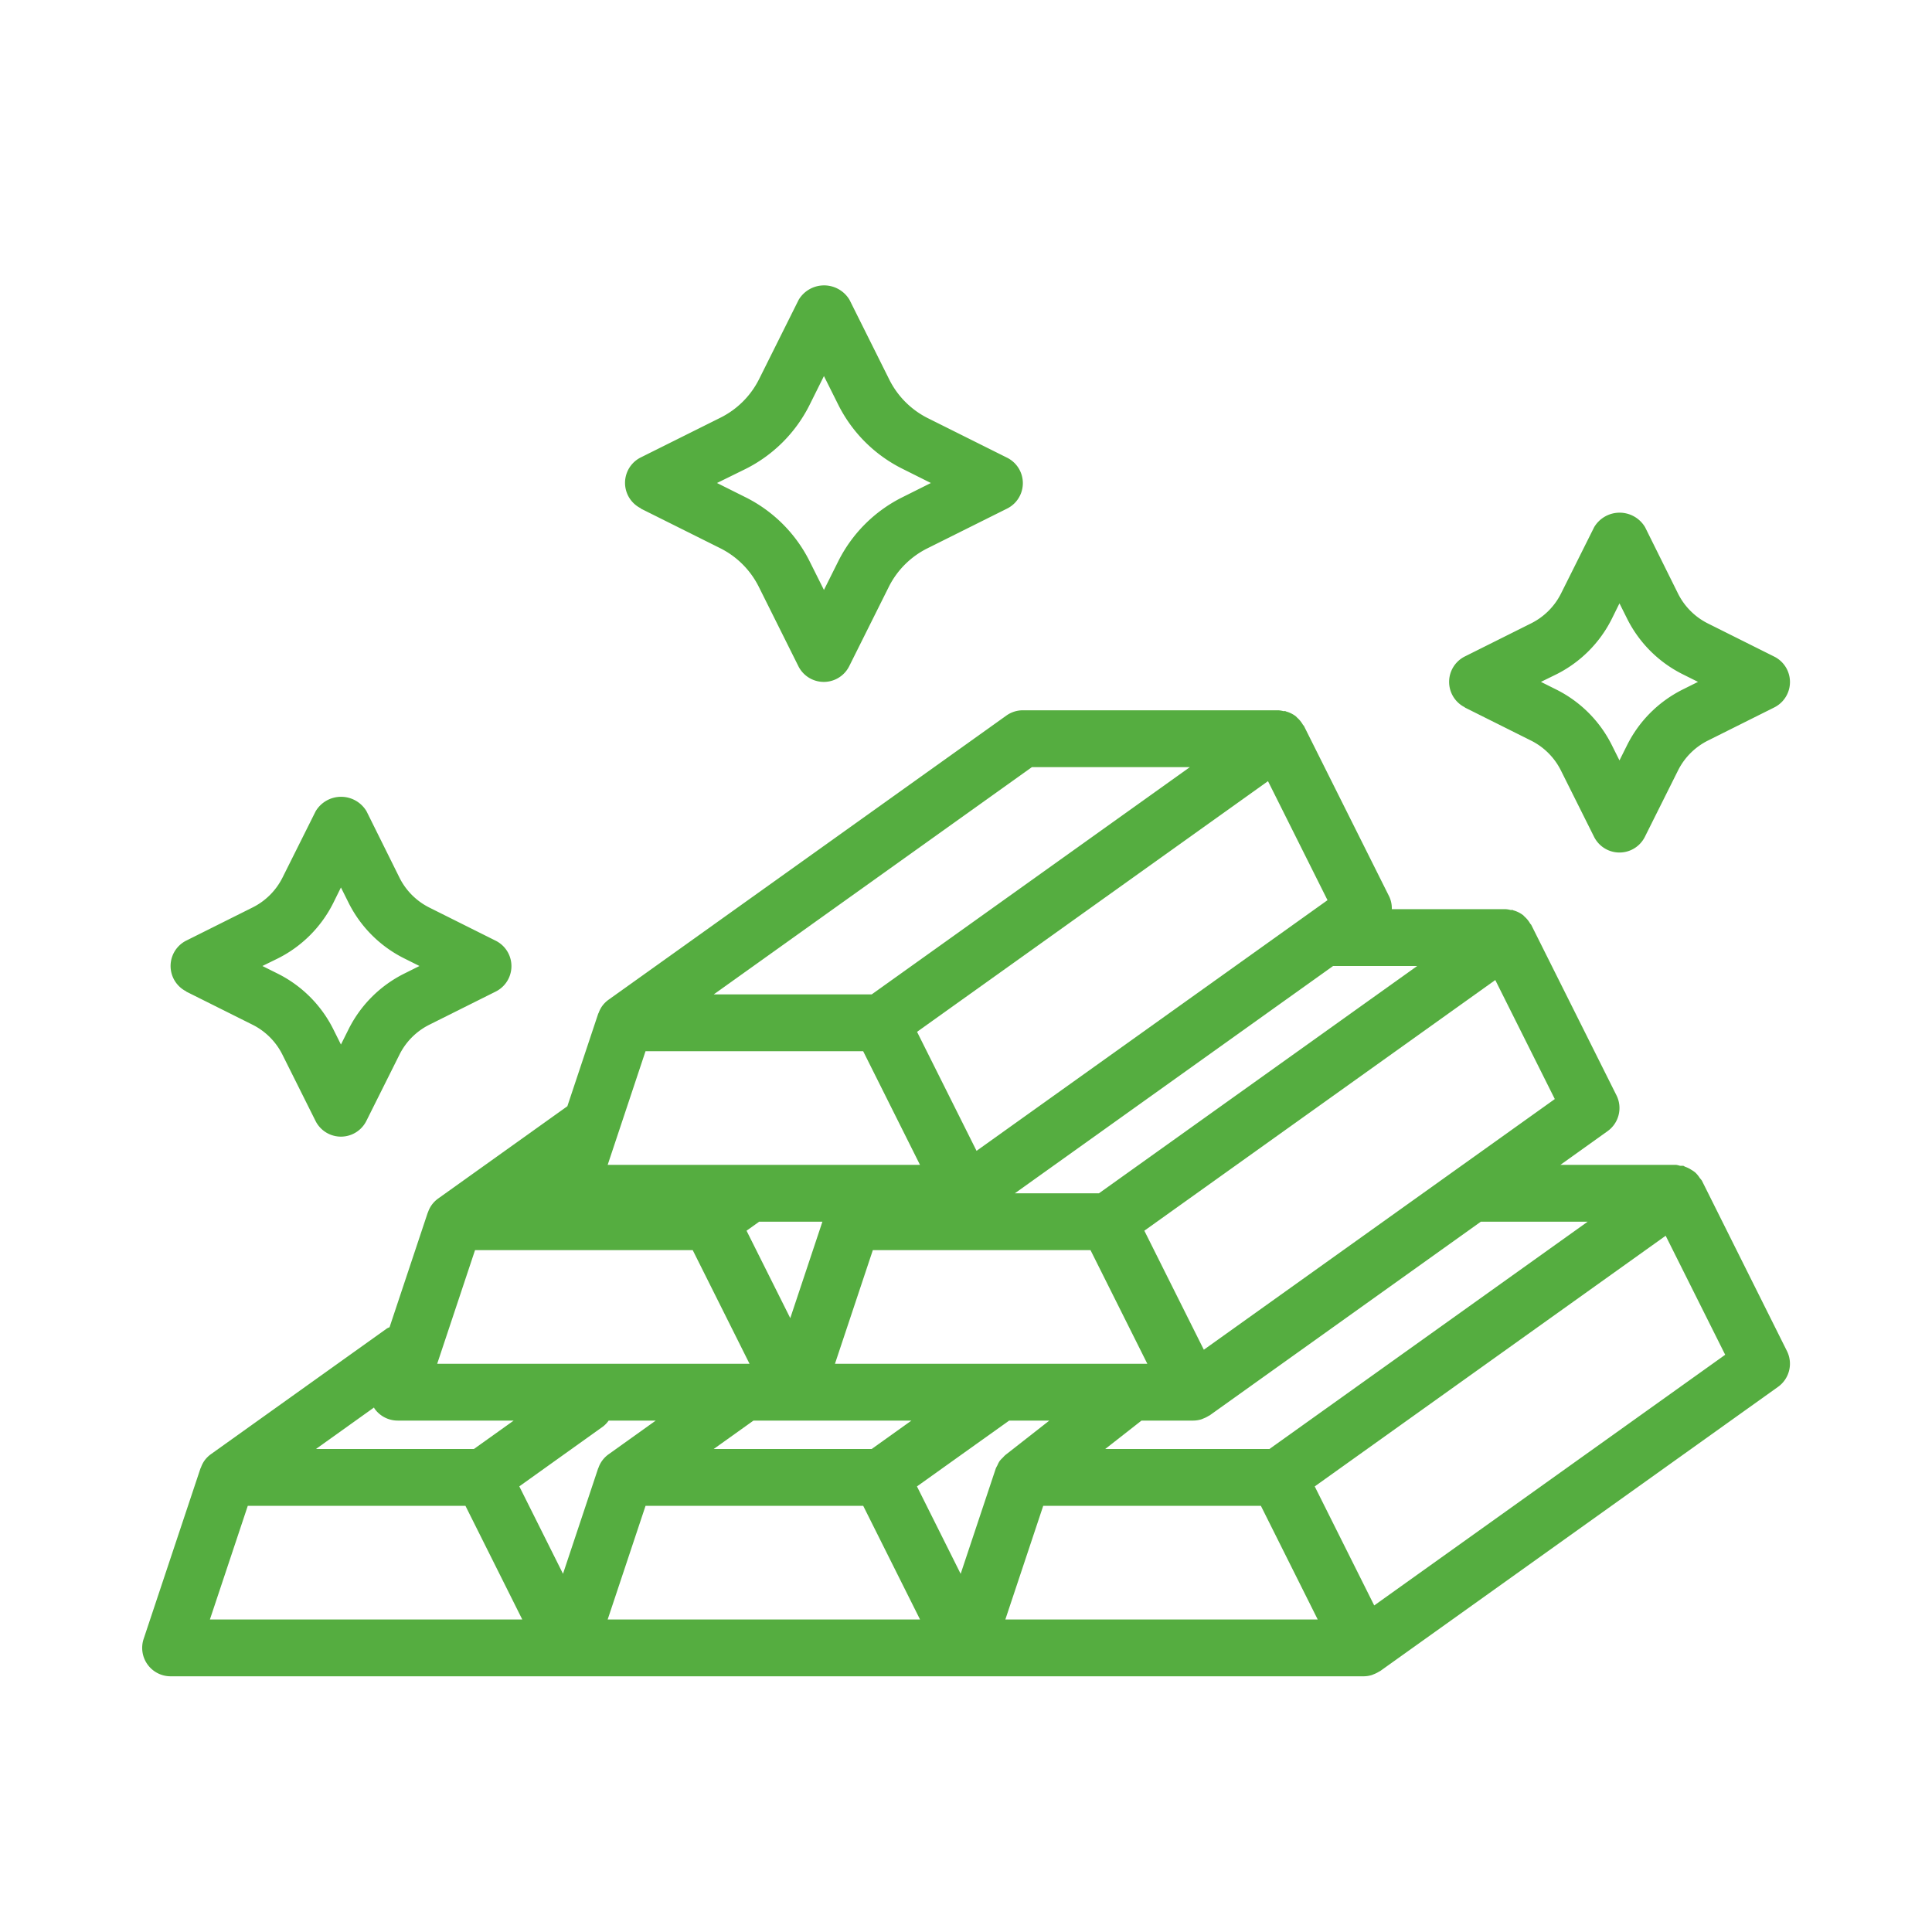 <svg version="1.2" xmlns="http://www.w3.org/2000/svg" xmlns:xlink="http://www.w3.org/1999/xlink" overflow="visible" preserveAspectRatio="none" viewBox="0 0 68 68" height="70" width="70" x="0px" y="0px"><g transform="translate(1, 1)"><g transform="translate(1, 1)"><g><path style="fill: rgb(85, 173, 64);" d="M20.553,15.9l2.806,1.4A3.029,3.029,0,0,1,24.7,18.64l1.4,2.807a1,1,0,0,0,1.79,0l1.4-2.806A3.029,3.029,0,0,1,30.64,17.3l2.807-1.4a1,1,0,0,0,0-1.79l-2.806-1.4A3.033,3.033,0,0,1,29.3,11.359L27.9,8.553a1.042,1.042,0,0,0-1.79,0l-1.4,2.806A3.029,3.029,0,0,1,23.36,12.7l-2.807,1.4a1,1,0,0,0,0,1.79Zm3.7-1.4a5.033,5.033,0,0,0,2.235-2.235L27,11.236l.509,1.019h0a5.033,5.033,0,0,0,2.235,2.235L30.764,15l-1.02.51a5.033,5.033,0,0,0-2.235,2.235L27,18.764l-.51-1.02a5.033,5.033,0,0,0-2.235-2.235L23.236,15Z" vector-effect="non-scaling-stroke"/><path style="fill: rgb(85, 173, 64);" d="M49.553,22.9l2.34,1.169a2.349,2.349,0,0,1,1.043,1.043l1.169,2.34a1,1,0,0,0,1.79,0l1.169-2.34a2.349,2.349,0,0,1,1.043-1.043l2.34-1.169a1,1,0,0,0,0-1.79l-2.34-1.169a2.349,2.349,0,0,1-1.043-1.043L55.9,16.553a1.042,1.042,0,0,0-1.79,0l-1.169,2.34a2.349,2.349,0,0,1-1.043,1.043l-2.34,1.169a1,1,0,0,0,0,1.79Zm3.234-1.17a4.366,4.366,0,0,0,1.938-1.938L55,19.236l.275.551a4.366,4.366,0,0,0,1.938,1.938l.551.275-.551.275a4.366,4.366,0,0,0-1.938,1.938L55,24.764l-.275-.551a4.366,4.366,0,0,0-1.938-1.938L52.236,22Z" vector-effect="non-scaling-stroke"/><path style="fill: rgb(85, 173, 64);" d="M4.553,32.9l2.34,1.169a2.349,2.349,0,0,1,1.043,1.043l1.169,2.34a1,1,0,0,0,1.79,0l1.169-2.34a2.349,2.349,0,0,1,1.043-1.043l2.34-1.169a1,1,0,0,0,0-1.79l-2.34-1.169a2.349,2.349,0,0,1-1.043-1.043L10.9,26.553a1.042,1.042,0,0,0-1.79,0l-1.169,2.34a2.349,2.349,0,0,1-1.043,1.043l-2.34,1.169a1,1,0,0,0,0,1.79Zm3.234-1.17a4.366,4.366,0,0,0,1.938-1.938L10,29.236l.275.551a4.366,4.366,0,0,0,1.938,1.938l.551.275-.551.275a4.366,4.366,0,0,0-1.938,1.938L10,34.764l-.275-.551a4.366,4.366,0,0,0-1.938-1.938L7.236,32Z" vector-effect="non-scaling-stroke"/><path style="fill: rgb(85, 173, 64);" d="M57.9,39.553a1.026,1.026,0,0,0-.073-.09.984.984,0,0,0-.165-.2,1.108,1.108,0,0,0-.133-.09,1,1,0,0,0-.217-.107c-.024-.008-.041-.027-.066-.033a1.029,1.029,0,0,0-.111,0A.935.935,0,0,0,57,39H52.92l1.661-1.187a1,1,0,0,0,.314-1.26l-3-6c-.01-.019-.029-.03-.039-.048a.983.983,0,0,0-.194-.24c-.019-.017-.034-.038-.054-.054a.992.992,0,0,0-.338-.168c-.011,0-.018-.011-.029-.014s-.047,0-.071,0A.956.956,0,0,0,51,30H46.987a.973.973,0,0,0-.092-.447l-3-6c-.01-.019-.029-.03-.039-.048a.983.983,0,0,0-.194-.24c-.019-.017-.034-.038-.054-.054a.992.992,0,0,0-.338-.168c-.011,0-.018-.011-.029-.014s-.047,0-.071,0A.956.956,0,0,0,43,23H34a.994.994,0,0,0-.581.187l-14,10h0a1,1,0,0,0-.223.221.981.981,0,0,0-.124.238c-.005.014-.015.024-.019.038h0v0l-1.084,3.252-4.548,3.249h0a1,1,0,0,0-.223.221.965.965,0,0,0-.131.253c0,.008-.009.014-.012.023h0v0l-1.344,4.033a.692.692,0,0,0-.088.039l-6.2,4.429h0a1,1,0,0,0-.223.221.981.981,0,0,0-.124.238c0,.014-.015.024-.019.038h0v0l-2,6A1,1,0,0,0,4,57H46a.989.989,0,0,0,.282-.044c.027-.008.051-.021.077-.031a.989.989,0,0,0,.181-.091.4.4,0,0,0,.041-.021l14-10a1,1,0,0,0,.314-1.26ZM53.88,41l-11.2,8H36.9l1.277-1H40a.989.989,0,0,0,.282-.044c.027-.008.051-.021.077-.031a.989.989,0,0,0,.181-.091.4.4,0,0,0,.041-.021L50.12,41ZM26,48h4.08l-1.4,1H23.12l1.4-1Zm-1.724-6.683.434-.31L24.716,41h2.23l-1.131,3.394ZM27.388,46l1.333-4h7.661l2,4Zm25.336-9.317L40.371,45.506l-2.094-4.189,12.352-8.823ZM47.88,32l-11.2,8H33.72l11.2-8Zm-3.156-2.317L32.371,38.506l-2.094-4.189,12.352-8.823ZM34.32,25h5.56l-11.2,8H23.12Zm-13.6,10h7.661l2,4H19.388Zm-6,7h7.661l2,4H13.388Zm-3.557,5.54c.009.015.014.031.024.045A1,1,0,0,0,12,48h4.08l-1.4,1H9.12ZM5.388,55l1.333-4h7.661l2,4Zm13.676-5.339c0,.008-.009.014-.012.023h0v0l-1.236,3.708-1.538-3.077,2.953-2.111A.989.989,0,0,0,19.423,48H21.08l-1.661,1.187h0a1,1,0,0,0-.223.221A.965.965,0,0,0,19.064,49.661ZM19.388,55l1.333-4h7.661l2,4ZM33.3,49.3a.922.922,0,0,0-.117.125.851.851,0,0,0-.079.153.965.965,0,0,0-.055.106l-1.237,3.71-1.538-3.077,2.1-1.5h0L33.52,48h1.413l-1.549,1.213A.948.948,0,0,0,33.3,49.3Zm.085,5.7,1.333-4h7.661l2,4Zm12.983-.494-2.094-4.189,12.352-8.823,2.095,4.189Z" vector-effect="non-scaling-stroke"/></g></g></g></svg>
